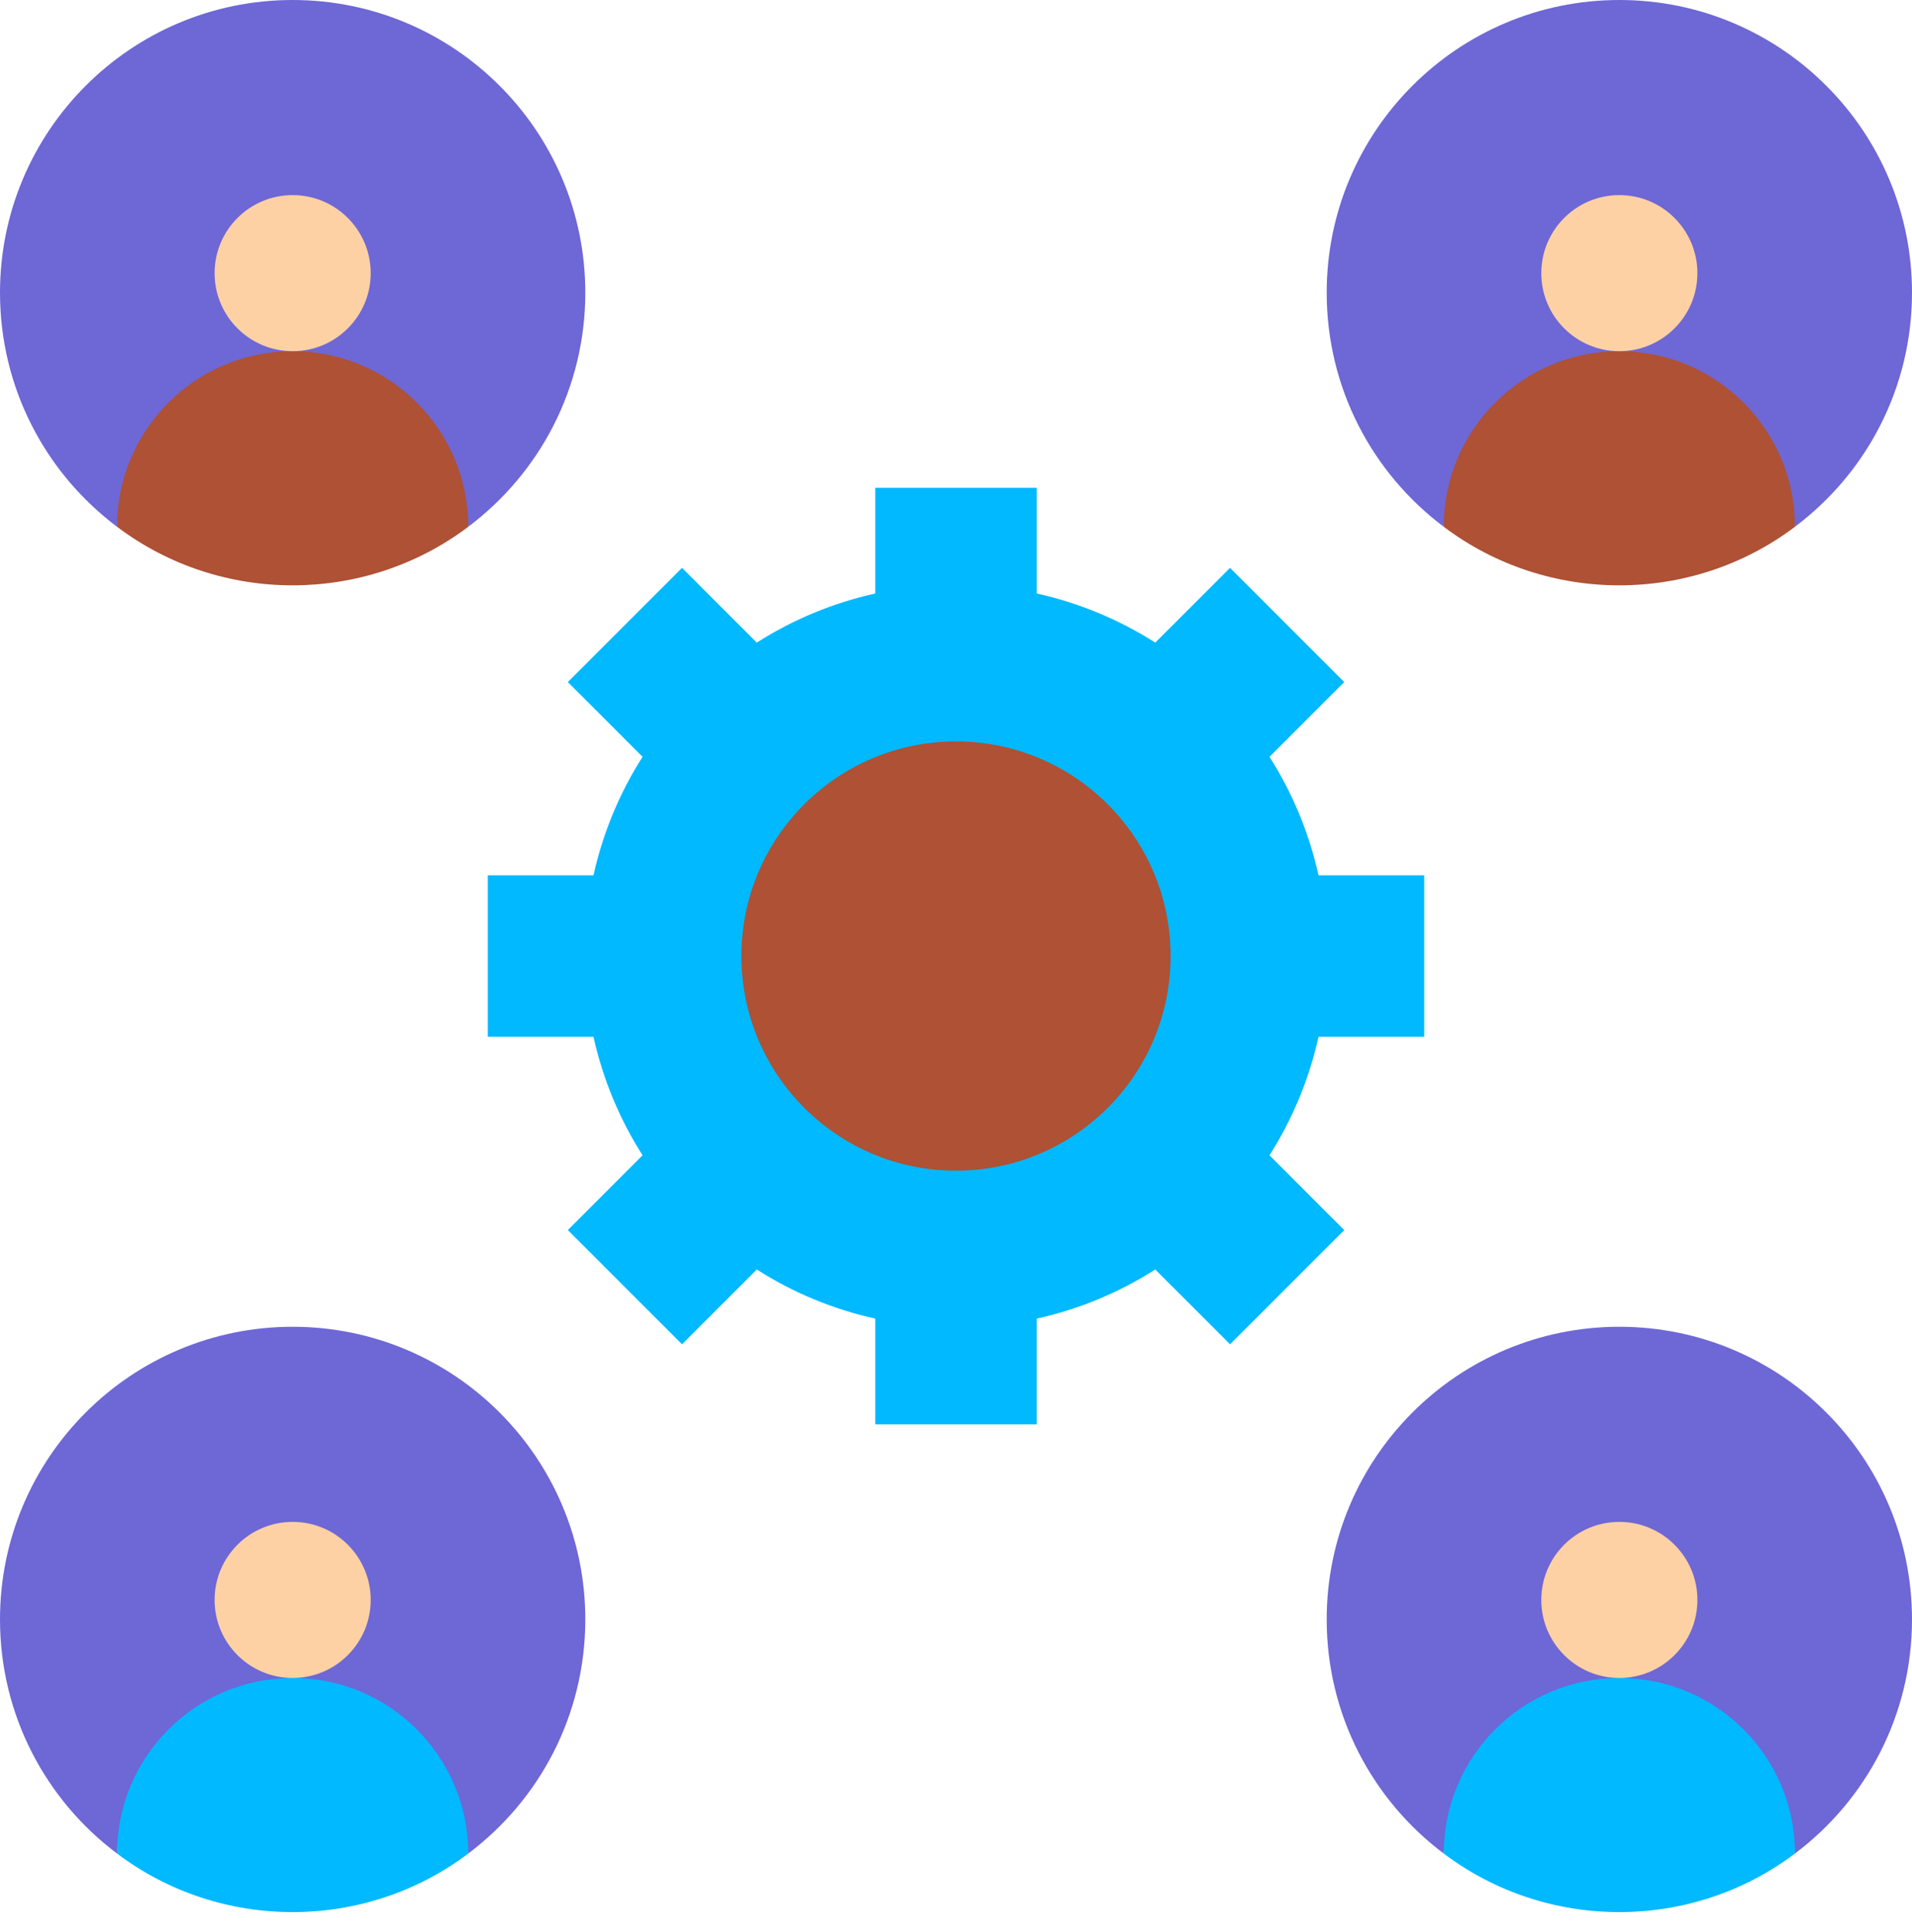 <?xml version="1.0" encoding="UTF-8"?>
<!DOCTYPE svg PUBLIC '-//W3C//DTD SVG 1.0//EN'
          'http://www.w3.org/TR/2001/REC-SVG-20010904/DTD/svg10.dtd'>
<svg height="515.3" preserveAspectRatio="xMidYMid meet" version="1.0" viewBox="1.0 1.0 510.0 515.3" width="510.0" xmlns="http://www.w3.org/2000/svg" xmlns:xlink="http://www.w3.org/1999/xlink" zoomAndPan="magnify"
><g
  ><g
    ><g
      ><g id="change1_1"
        ><path d="M380.898,277.535v-43.069h-28.196c-2.529-11.397-7.015-22.066-13.093-31.61l19.942-19.942 l-30.454-30.454l-19.942,19.942c-9.555-6.089-20.213-10.575-31.62-13.104v-28.196h-43.069v28.196 c-11.397,2.529-22.065,7.015-31.61,13.104l-19.942-19.942l-30.454,30.454l19.942,19.942c-6.089,9.544-10.575,20.213-13.104,31.61 h-28.196v43.069h28.196c2.529,11.397,7.015,22.066,13.104,31.61l-19.942,19.942l30.454,30.454l19.942-19.942 c9.544,6.089,20.213,10.575,31.61,13.104v28.196h43.069v-28.196c11.407-2.529,22.065-7.015,31.62-13.104l19.942,19.942 l30.454-30.454l-19.942-19.942c6.078-9.544,10.564-20.213,13.093-31.61H380.898z" fill="#00b9ff"
        /></g
        ><g id="change2_1"
        ><circle cx="256" cy="256" fill="#ae5134" r="57.245"
        /></g
        ><g id="change3_1"
        ><path d="M511,79.062c0,25.542-12.261,48.211-31.224,62.439c0-12.927-93.663-25.864-93.673,0 c-18.964-14.228-31.224-36.897-31.224-62.439C354.878,35.951,389.828,1,432.939,1S511,35.951,511,79.062z" fill="#6e67d6"
        /></g
        ><g id="change3_2"
        ><path d="M511,432.939c0,25.542-12.261,48.211-31.224,62.439c0-12.927-93.663-25.864-93.673,0 c-18.964-14.228-31.224-36.897-31.224-62.439c0-43.111,34.951-78.061,78.061-78.061S511,389.829,511,432.939z" fill="#6e67d6"
        /></g
        ><g id="change3_3"
        ><path d="M157.122,432.939c0,25.542-12.261,48.211-31.224,62.439c0-12.927-93.663-25.864-93.673,0 C13.261,481.15,1,458.481,1,432.939c0-43.111,34.951-78.061,78.061-78.061S157.122,389.829,157.122,432.939z" fill="#6e67d6"
        /></g
        ><g id="change3_4"
        ><path d="M157.122,79.062c0,25.542-12.261,48.211-31.224,62.439c0-12.927-93.663-25.864-93.673,0 C13.261,127.272,1,104.603,1,79.062C1,35.951,35.951,1,79.061,1S157.122,35.951,157.122,79.062z" fill="#6e67d6"
        /></g
        ><g id="change2_2"
        ><path d="M125.898,141.5c-27.465,20.751-66.003,20.907-93.673,0c0.01-25.864,20.972-46.826,46.837-46.826 C104.926,94.674,125.898,115.646,125.898,141.5z" fill="#ae5134"
        /></g
        ><g id="change4_1"
        ><circle cx="79.061" cy="73.858" fill="#fdd1a3" r="20.816"
        /></g
        ><g id="change2_3"
        ><path d="M479.776,141.5c-27.562,20.824-66.096,20.836-93.673,0c0.01-25.864,20.972-46.826,46.837-46.826 C458.803,94.674,479.776,115.646,479.776,141.5z" fill="#ae5134"
        /></g
        ><g id="change4_2"
        ><circle cx="432.939" cy="73.858" fill="#fdd1a3" r="20.816"
        /></g
        ><g id="change1_2"
        ><path d="M479.776,495.378c-27.465,20.751-66.003,20.907-93.673,0c0.01-25.864,20.972-46.826,46.837-46.826 C458.803,448.551,479.776,469.523,479.776,495.378z" fill="#00b9ff"
        /></g
        ><g id="change1_3"
        ><path d="M125.898,495.378c-27.465,20.751-66.003,20.907-93.673,0c0.01-25.864,20.972-46.826,46.837-46.826 C104.926,448.551,125.898,469.523,125.898,495.378z" fill="#00b9ff"
        /></g
        ><g id="change4_3"
        ><circle cx="79.061" cy="427.735" fill="#fdd1a3" r="20.816"
        /></g
        ><g id="change4_4"
        ><circle cx="432.939" cy="427.735" fill="#fdd1a3" r="20.816"
        /></g
      ></g
    ></g
  ></g
></svg
>
